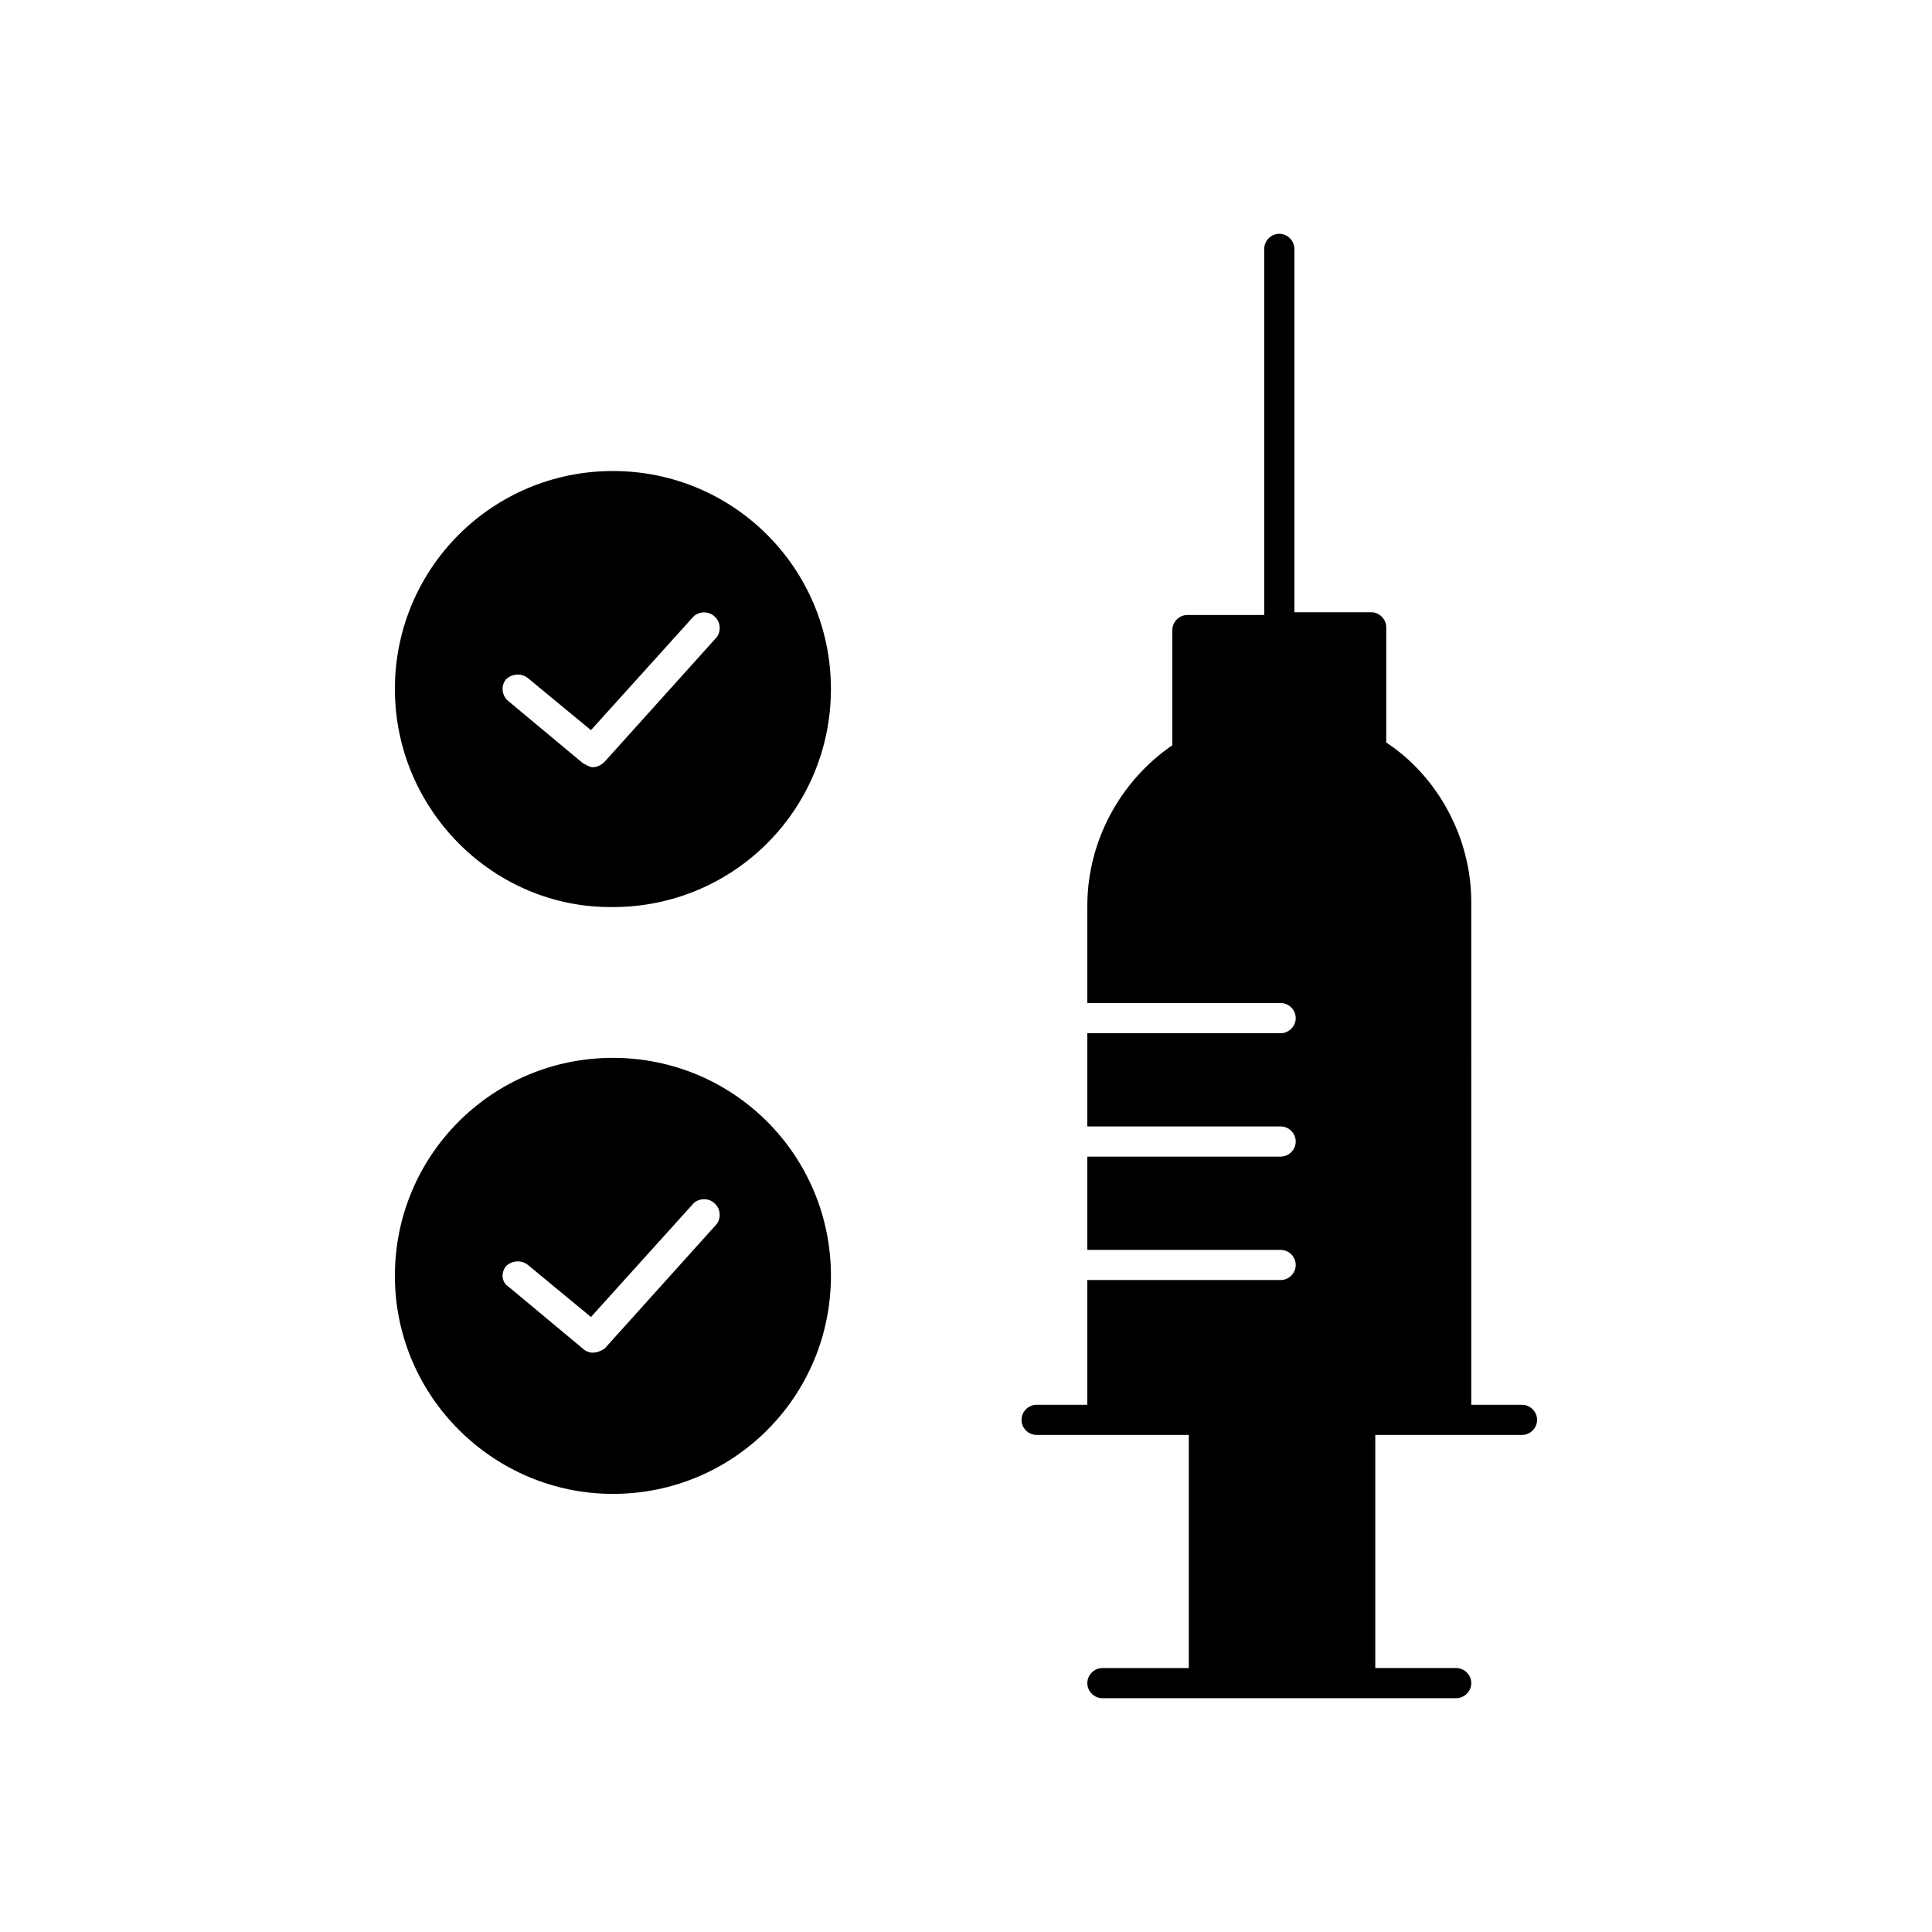 <?xml version="1.0" encoding="UTF-8"?>
<!-- Uploaded to: ICON Repo, www.svgrepo.com, Generator: ICON Repo Mixer Tools -->
<svg fill="#000000" width="800px" height="800px" version="1.1" viewBox="144 144 512 512" xmlns="http://www.w3.org/2000/svg">
 <path d="m479.03 306.25v-96.293c0-2.18 1.816-3.996 3.996-3.996 2.18 0 3.996 1.816 3.996 3.996v96.293h20.348c2.18 0 3.996 1.816 3.996 3.996v30.523c13.809 9.086 22.527 25.438 22.527 42.152l0.008 133.36h13.445c2.18 0 3.996 1.816 3.996 3.996 0 2.18-1.816 3.996-3.996 3.996h-38.883v61.773h21.441c2.18 0 3.996 1.816 3.996 3.996 0 2.18-1.816 3.996-3.996 3.996h-25.438l-41.426 0.004h-26.891c-2.18 0-3.996-1.816-3.996-3.996 0-2.18 1.816-3.996 3.996-3.996h22.895v-61.773h-40.336c-2.18 0-3.996-1.816-3.996-3.996 0-2.18 1.816-3.996 3.996-3.996h13.445v-33.066h51.234c2.18 0 3.996-1.816 3.996-3.996s-1.816-3.996-3.996-3.996h-51.234v-24.715h51.234c2.18 0 3.996-1.816 3.996-3.996 0-2.18-1.816-3.996-3.996-3.996h-51.234v-24.711h51.234c2.18 0 3.996-1.816 3.996-3.996 0-2.18-1.816-3.996-3.996-3.996h-51.234v-25.801c0-17.078 8.723-33.066 22.527-42.516v-30.523c0-2.18 1.816-3.996 3.996-3.996h20.348zm-230.38 20.352c0-31.977 25.801-57.777 57.777-57.777 31.977 0 57.777 25.801 57.777 57.777 0 31.977-25.801 57.777-57.777 57.777-31.613 0.363-57.777-25.801-57.777-57.777zm30.16 3.269 19.621 16.352c0.727 0.363 1.816 1.09 2.543 1.09 1.09 0 2.18-0.363 3.269-1.453l29.434-32.703c1.453-1.453 1.453-4.359-0.363-5.816-1.453-1.453-4.359-1.453-5.816 0.363l-26.891 29.797-16.715-13.809c-1.816-1.453-4.359-1.09-5.816 0.363-1.445 1.82-1.082 4.363 0.734 5.816zm-30.16 152.25c0-31.977 25.801-57.777 57.777-57.777 31.977 0 57.777 25.801 57.777 57.777 0 31.977-25.801 57.777-57.777 57.777-31.613 0-57.777-25.801-57.777-57.777zm30.16 2.906 19.621 16.352c0.727 0.727 1.816 1.09 2.543 1.09 1.09 0 2.18-0.363 3.269-1.09l29.434-32.703c1.453-1.453 1.453-4.359-0.363-5.816-1.453-1.453-4.359-1.453-5.816 0.363l-26.891 29.797-16.715-13.809c-1.816-1.453-4.359-1.09-5.816 0.363-1.445 1.82-1.082 4.363 0.734 5.453z"/>
</svg>